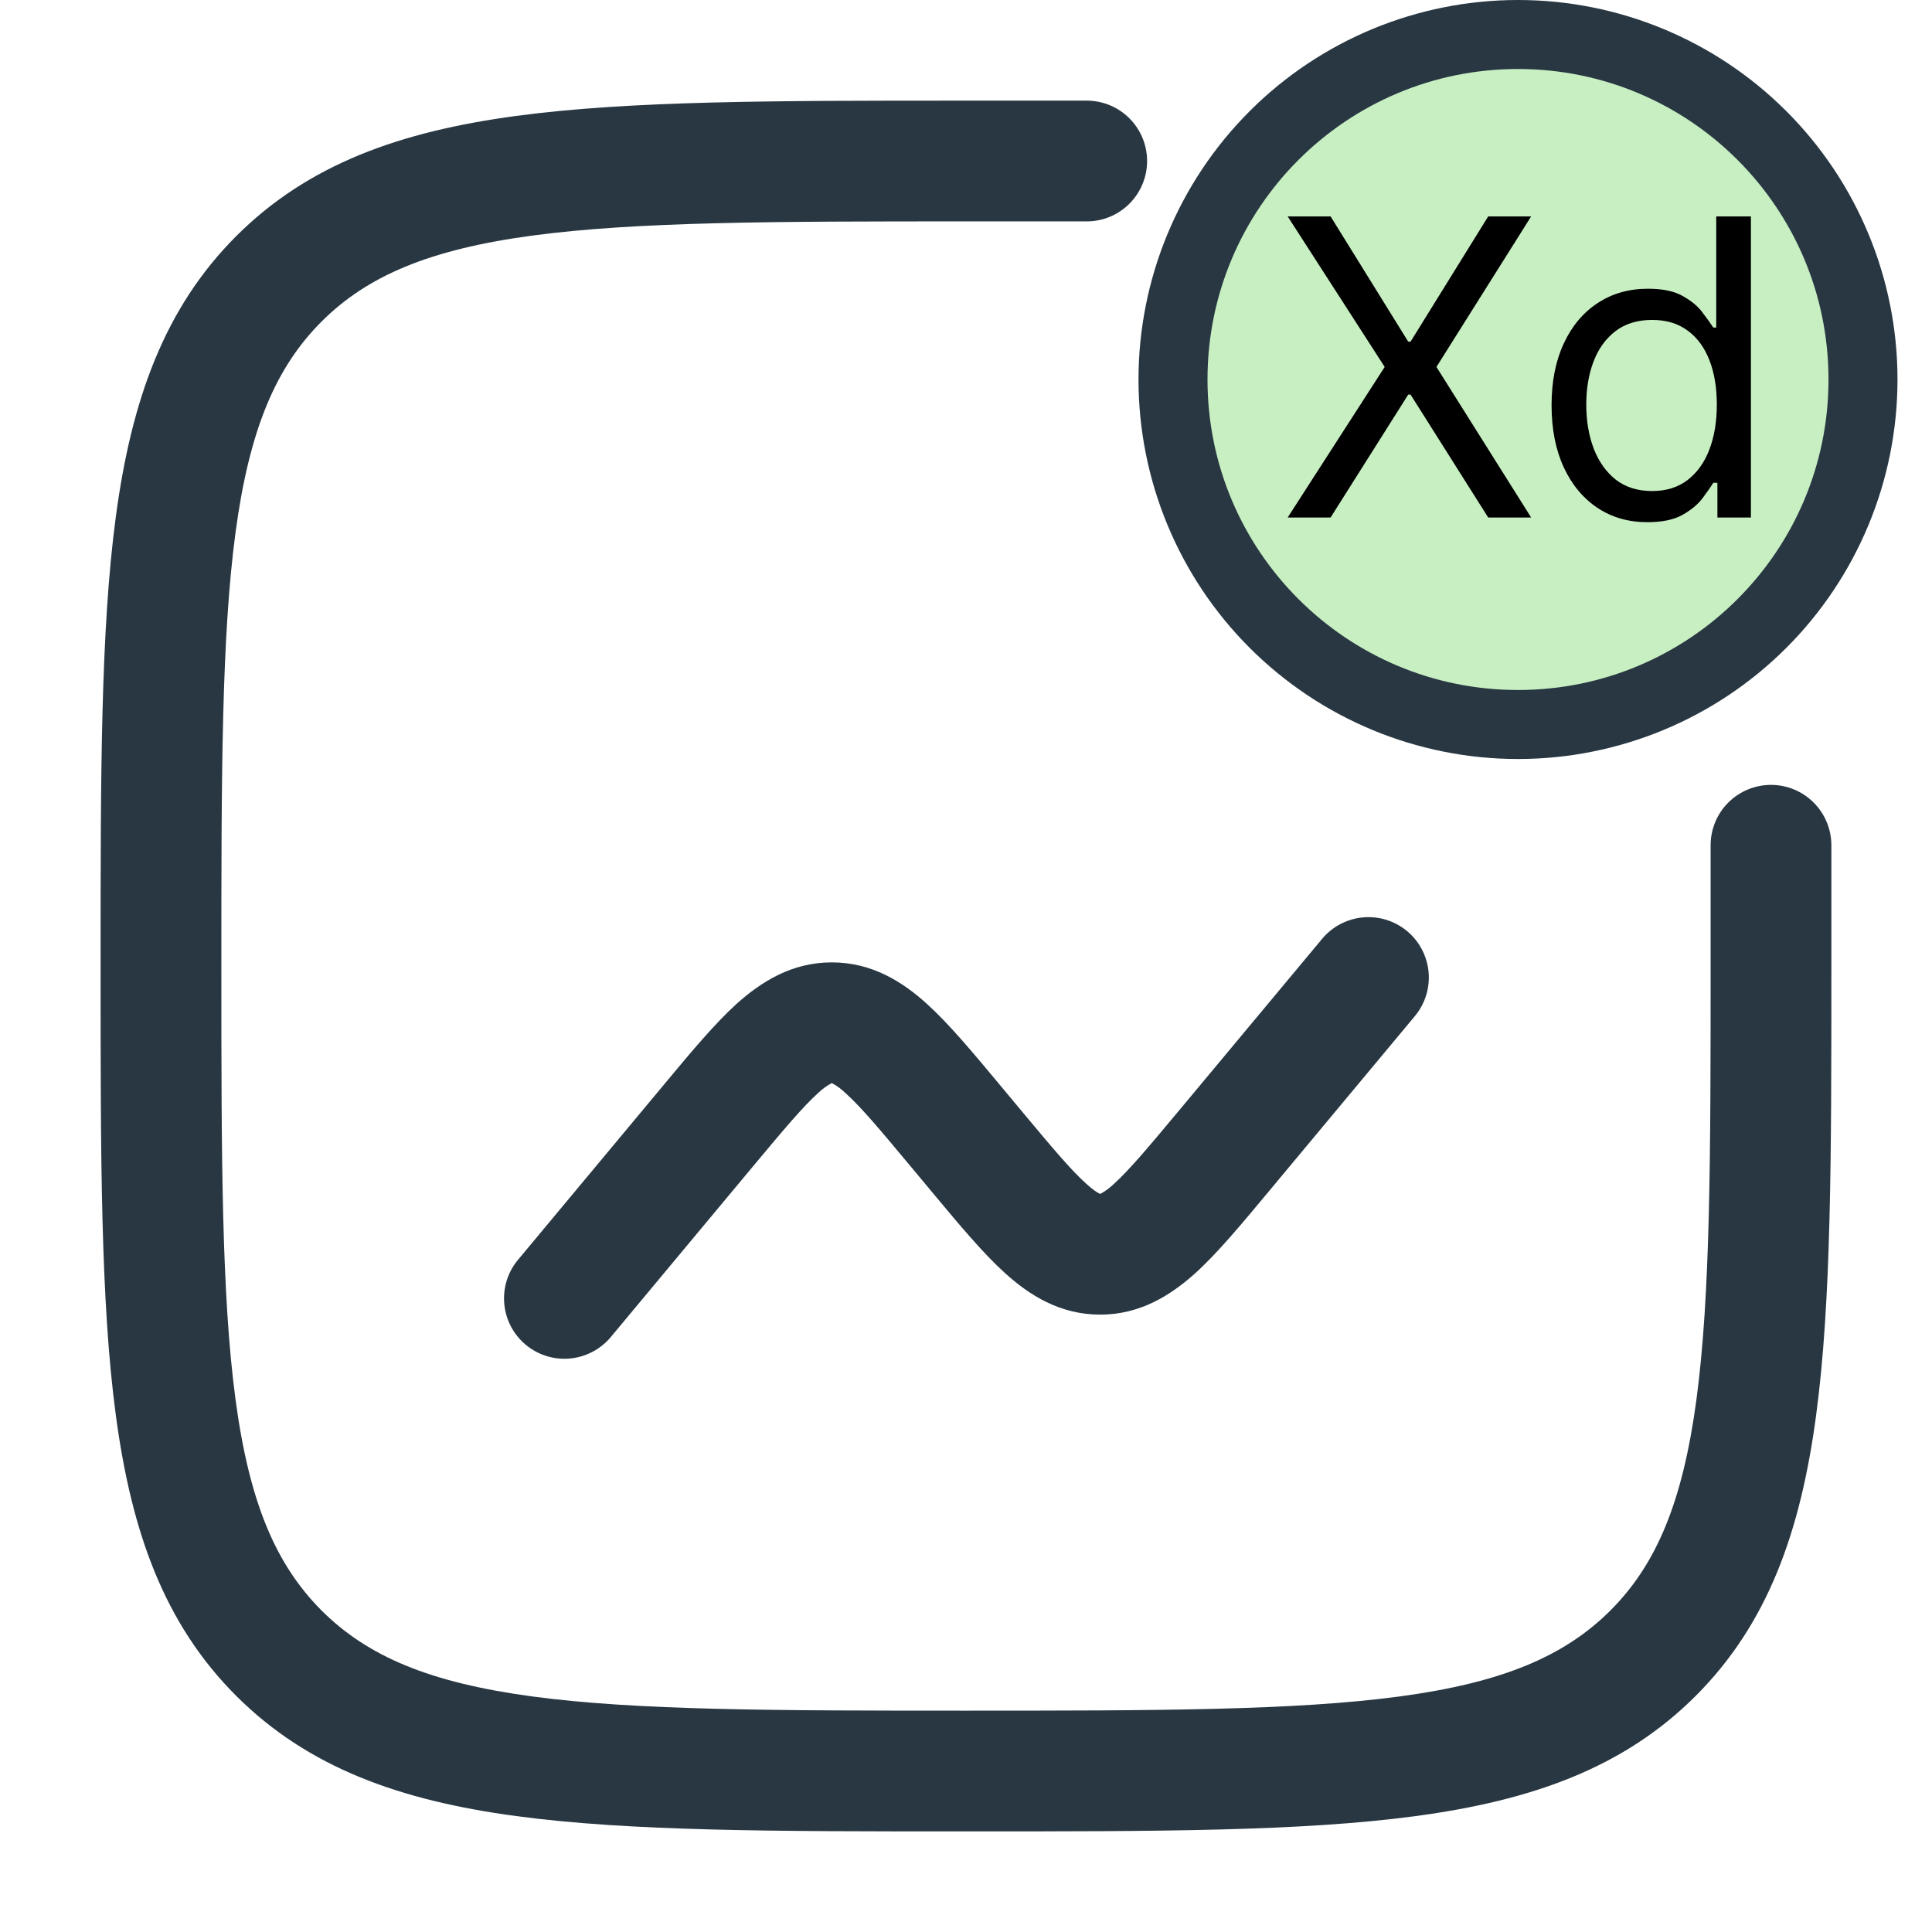 <svg width="56" height="56" viewBox="0 0 56 56" fill="none" xmlns="http://www.w3.org/2000/svg">
<path d="M27.866 2.917H31.499C31.963 2.917 32.409 3.101 32.737 3.43C33.065 3.758 33.249 4.203 33.249 4.667C33.249 5.131 33.065 5.576 32.737 5.904C32.409 6.233 31.963 6.417 31.499 6.417H27.999C22.451 6.417 18.465 6.422 15.432 6.828C12.448 7.229 10.649 7.994 9.319 9.322C7.991 10.652 7.228 12.449 6.827 15.433C6.421 18.466 6.416 22.452 6.416 28C6.416 33.549 6.421 37.534 6.827 40.568C7.228 43.552 7.993 45.351 9.321 46.681C10.651 48.009 12.448 48.772 15.432 49.173C18.465 49.579 22.451 49.584 27.999 49.584C33.548 49.584 37.533 49.579 40.567 49.173C43.551 48.772 45.35 48.006 46.68 46.679C48.008 45.349 48.771 43.552 49.172 40.568C49.578 37.534 49.583 33.549 49.583 28V24.5C49.583 24.036 49.767 23.591 50.095 23.263C50.423 22.935 50.869 22.75 51.333 22.75C51.797 22.75 52.242 22.935 52.57 23.263C52.898 23.591 53.083 24.036 53.083 24.5V28.133C53.083 33.521 53.083 37.742 52.639 41.037C52.187 44.406 51.239 47.066 49.153 49.154C47.065 51.243 44.405 52.188 41.033 52.64C37.741 53.084 33.52 53.084 28.132 53.084H27.866C22.479 53.084 18.258 53.084 14.963 52.64C11.594 52.188 8.934 51.24 6.845 49.154C4.757 47.066 3.812 44.406 3.359 41.034C2.916 37.742 2.916 33.521 2.916 28.133V27.867C2.916 22.48 2.916 18.259 3.359 14.964C3.812 11.595 4.759 8.935 6.845 6.846C8.934 4.758 11.594 3.813 14.965 3.36C18.258 2.917 22.479 2.917 27.866 2.917Z" fill="#283742"/>
<path d="M40.786 26.989C41.142 27.287 41.366 27.713 41.408 28.175C41.45 28.637 41.307 29.097 41.01 29.453L36.742 34.575C35.977 35.494 35.286 36.325 34.642 36.908C33.938 37.538 33.056 38.105 31.889 38.105C30.722 38.105 29.838 37.541 29.136 36.906C28.491 36.323 27.801 35.494 27.033 34.573L26.352 33.756C25.486 32.718 24.954 32.085 24.515 31.691C24.402 31.58 24.274 31.484 24.135 31.406L24.119 31.399L24.11 31.395L24.086 31.406C23.946 31.484 23.818 31.579 23.703 31.691C23.267 32.088 22.735 32.718 21.869 33.756L17.677 38.787C17.376 39.13 16.952 39.343 16.497 39.379C16.041 39.415 15.59 39.271 15.239 38.979C14.888 38.686 14.665 38.268 14.619 37.814C14.572 37.359 14.704 36.905 14.989 36.547L19.256 31.425C20.021 30.506 20.712 29.675 21.356 29.092C22.061 28.462 22.943 27.895 24.11 27.895C25.276 27.895 26.16 28.459 26.863 29.094C27.507 29.677 28.198 30.506 28.965 31.427L29.646 32.244C30.512 33.282 31.044 33.915 31.483 34.309C31.683 34.491 31.805 34.566 31.863 34.594L31.887 34.605L31.898 34.601L31.915 34.594C32.053 34.516 32.181 34.42 32.295 34.309C32.731 33.912 33.263 33.282 34.129 32.244L38.322 27.213C38.619 26.857 39.045 26.633 39.508 26.591C39.969 26.549 40.429 26.692 40.786 26.989Z" fill="#283742"/>
<path fill-rule="evenodd" clip-rule="evenodd" d="M44 0C41.083 0 38.285 1.159 36.222 3.222C34.159 5.285 33 8.083 33 11C33 13.917 34.159 16.715 36.222 18.778C38.285 20.841 41.083 22 44 22C46.917 22 49.715 20.841 51.778 18.778C53.841 16.715 55 13.917 55 11C55 8.083 53.841 5.285 51.778 3.222C49.715 1.159 46.917 0 44 0ZM37.4 11C37.4 9.25 38.095 7.571 39.333 6.333C40.571 5.095 42.25 4.4 44 4.4C45.75 4.4 47.429 5.095 48.667 6.333C49.905 7.571 50.6 9.25 50.6 11C50.6 12.75 49.905 14.429 48.667 15.667C47.429 16.905 45.75 17.6 44 17.6C42.25 17.6 40.571 16.905 39.333 15.667C38.095 14.429 37.4 12.75 37.4 11Z" fill="#283742"/>
<path d="M44 20C48.971 20 53 15.971 53 11C53 6.029 48.971 2 44 2C39.029 2 35 6.029 35 11C35 15.971 39.029 20 44 20Z" fill="#C7EFC2"/>
<path d="M38.568 6.273L40.818 9.903H40.886L43.136 6.273H44.381L41.636 10.636L44.381 15H43.136L40.886 11.438H40.818L38.568 15H37.324L40.136 10.636L37.324 6.273H38.568ZM47.751 15.136C47.206 15.136 46.724 14.999 46.307 14.723C45.889 14.445 45.562 14.053 45.327 13.547C45.091 13.038 44.973 12.438 44.973 11.744C44.973 11.057 45.091 10.46 45.327 9.955C45.562 9.449 45.891 9.058 46.311 8.783C46.731 8.507 47.217 8.369 47.769 8.369C48.195 8.369 48.531 8.44 48.778 8.582C49.028 8.722 49.219 8.881 49.349 9.06C49.483 9.236 49.587 9.381 49.66 9.494H49.746V6.273H50.751V15H49.78V13.994H49.66C49.587 14.114 49.481 14.264 49.345 14.446C49.209 14.625 49.014 14.786 48.761 14.928C48.508 15.067 48.172 15.136 47.751 15.136ZM47.888 14.233C48.291 14.233 48.632 14.128 48.91 13.918C49.189 13.704 49.401 13.411 49.545 13.036C49.69 12.658 49.763 12.222 49.763 11.727C49.763 11.239 49.692 10.811 49.55 10.445C49.408 10.075 49.197 9.788 48.919 9.584C48.641 9.376 48.297 9.273 47.888 9.273C47.462 9.273 47.106 9.382 46.822 9.601C46.541 9.817 46.33 10.111 46.188 10.483C46.048 10.852 45.979 11.267 45.979 11.727C45.979 12.193 46.05 12.617 46.192 12.997C46.337 13.375 46.55 13.676 46.831 13.901C47.115 14.122 47.467 14.233 47.888 14.233Z" fill="black"/>
</svg>
